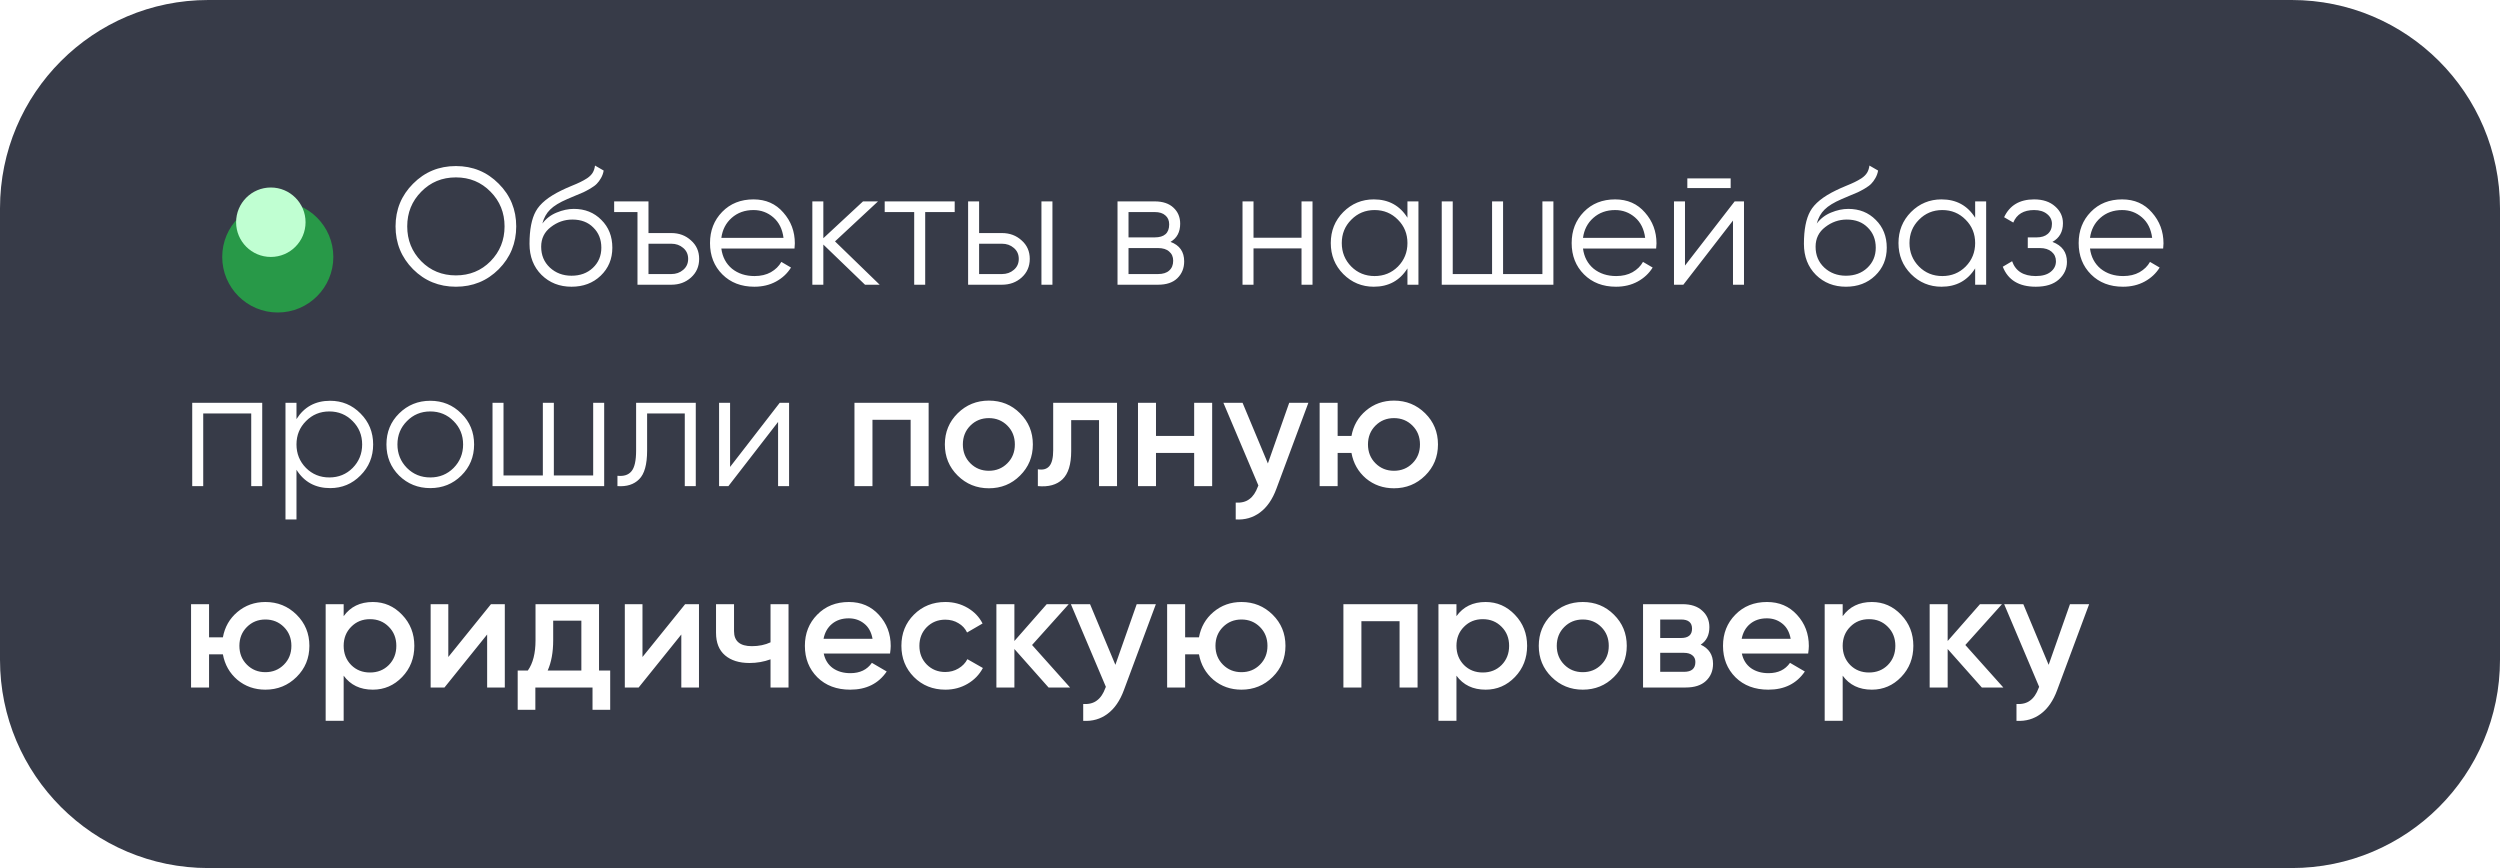 <?xml version="1.0" encoding="UTF-8"?> <svg xmlns="http://www.w3.org/2000/svg" width="360" height="125" viewBox="0 0 360 125" fill="none"><g filter="url(#filter0_b_25_554)"><path d="M360 30C360 13.431 346.569 0 330 0H30C13.431 0 0 13.431 0 30V95C0 111.569 13.431 125 30 125H330C346.569 125 360 111.569 360 95V30Z" fill="#060B1B" fill-opacity="0.8"></path></g><path d="M71.816 38.768C70.136 40.448 68.08 41.288 65.648 41.288C63.216 41.288 61.16 40.448 59.48 38.768C57.8 37.072 56.96 35.016 56.96 32.6C56.96 30.184 57.8 28.136 59.48 26.456C61.16 24.76 63.216 23.912 65.648 23.912C68.08 23.912 70.136 24.76 71.816 26.456C73.496 28.136 74.336 30.184 74.336 32.6C74.336 35.016 73.496 37.072 71.816 38.768ZM60.656 37.616C62 38.976 63.664 39.656 65.648 39.656C67.632 39.656 69.296 38.976 70.64 37.616C71.984 36.24 72.656 34.568 72.656 32.6C72.656 30.632 71.984 28.968 70.64 27.608C69.296 26.232 67.632 25.544 65.648 25.544C63.664 25.544 62 26.232 60.656 27.608C59.312 28.968 58.64 30.632 58.64 32.6C58.64 34.568 59.312 36.24 60.656 37.616ZM82.297 41.288C80.569 41.288 79.129 40.72 77.977 39.584C76.825 38.432 76.249 36.944 76.249 35.12C76.249 33.072 76.553 31.504 77.161 30.416C77.769 29.312 79.001 28.312 80.857 27.416C81.209 27.24 81.673 27.032 82.249 26.792C82.841 26.552 83.281 26.36 83.569 26.216C83.873 26.072 84.201 25.888 84.553 25.664C84.905 25.424 85.169 25.16 85.345 24.872C85.521 24.584 85.633 24.24 85.681 23.84L86.929 24.56C86.865 24.944 86.737 25.304 86.545 25.64C86.353 25.976 86.153 26.248 85.945 26.456C85.753 26.664 85.441 26.896 85.009 27.152C84.593 27.392 84.265 27.568 84.025 27.68C83.801 27.776 83.401 27.944 82.825 28.184C82.265 28.424 81.889 28.584 81.697 28.664C80.577 29.144 79.753 29.648 79.225 30.176C78.697 30.688 78.321 31.36 78.097 32.192C78.641 31.472 79.329 30.944 80.161 30.608C81.009 30.256 81.833 30.08 82.633 30.08C84.233 30.08 85.553 30.608 86.593 31.664C87.649 32.704 88.177 34.04 88.177 35.672C88.177 37.288 87.617 38.632 86.497 39.704C85.393 40.76 83.993 41.288 82.297 41.288ZM82.297 39.704C83.545 39.704 84.569 39.328 85.369 38.576C86.185 37.808 86.593 36.84 86.593 35.672C86.593 34.488 86.209 33.52 85.441 32.768C84.689 32 83.681 31.616 82.417 31.616C81.281 31.616 80.249 31.976 79.321 32.696C78.393 33.4 77.929 34.344 77.929 35.528C77.929 36.744 78.345 37.744 79.177 38.528C80.025 39.312 81.065 39.704 82.297 39.704ZM96.669 33.56C97.79 33.56 98.734 33.912 99.501 34.616C100.286 35.304 100.678 36.192 100.678 37.28C100.678 38.368 100.286 39.264 99.501 39.968C98.734 40.656 97.79 41 96.669 41H91.797V30.536H88.438V29H93.382V33.56H96.669ZM96.669 39.464C97.341 39.464 97.909 39.264 98.374 38.864C98.853 38.464 99.094 37.936 99.094 37.28C99.094 36.624 98.853 36.096 98.374 35.696C97.909 35.296 97.341 35.096 96.669 35.096H93.382V39.464H96.669ZM108.505 28.712C110.281 28.712 111.713 29.344 112.801 30.608C113.905 31.856 114.457 33.336 114.457 35.048C114.457 35.224 114.441 35.472 114.409 35.792H103.873C104.033 37.008 104.545 37.976 105.409 38.696C106.289 39.4 107.369 39.752 108.649 39.752C109.561 39.752 110.345 39.568 111.001 39.2C111.673 38.816 112.177 38.32 112.513 37.712L113.905 38.528C113.377 39.376 112.657 40.048 111.745 40.544C110.833 41.04 109.793 41.288 108.625 41.288C106.737 41.288 105.201 40.696 104.017 39.512C102.833 38.328 102.241 36.824 102.241 35C102.241 33.208 102.825 31.712 103.993 30.512C105.161 29.312 106.665 28.712 108.505 28.712ZM108.505 30.248C107.257 30.248 106.209 30.624 105.361 31.376C104.529 32.112 104.033 33.072 103.873 34.256H112.825C112.665 32.992 112.177 32.008 111.361 31.304C110.545 30.6 109.593 30.248 108.505 30.248ZM126.673 41H124.561L118.561 35.216V41H116.977V29H118.561V34.304L124.273 29H126.433L120.241 34.76L126.673 41ZM137.476 29V30.536H133.228V41H131.644V30.536H127.396V29H137.476ZM144.279 33.56C145.399 33.56 146.343 33.912 147.111 34.616C147.895 35.304 148.287 36.192 148.287 37.28C148.287 38.368 147.895 39.264 147.111 39.968C146.343 40.656 145.399 41 144.279 41H139.407V29H140.991V33.56H144.279ZM149.967 29H151.551V41H149.967V29ZM144.279 39.464C144.951 39.464 145.519 39.264 145.983 38.864C146.463 38.464 146.703 37.936 146.703 37.28C146.703 36.624 146.463 36.096 145.983 35.696C145.519 35.296 144.951 35.096 144.279 35.096H140.991V39.464H144.279ZM168.554 34.832C169.866 35.312 170.522 36.248 170.522 37.64C170.522 38.616 170.194 39.424 169.538 40.064C168.898 40.688 167.97 41 166.754 41H160.922V29H166.274C167.442 29 168.346 29.304 168.986 29.912C169.626 30.504 169.946 31.272 169.946 32.216C169.946 33.416 169.482 34.288 168.554 34.832ZM166.274 30.536H162.506V34.184H166.274C167.666 34.184 168.362 33.56 168.362 32.312C168.362 31.752 168.178 31.32 167.81 31.016C167.458 30.696 166.946 30.536 166.274 30.536ZM166.754 39.464C167.458 39.464 167.994 39.296 168.362 38.96C168.746 38.624 168.938 38.152 168.938 37.544C168.938 36.984 168.746 36.544 168.362 36.224C167.994 35.888 167.458 35.72 166.754 35.72H162.506V39.464H166.754ZM187.418 29H189.002V41H187.418V35.768H180.506V41H178.922V29H180.506V34.232H187.418V29ZM202.672 29H204.256V41H202.672V38.648C201.568 40.408 199.952 41.288 197.824 41.288C196.112 41.288 194.648 40.68 193.432 39.464C192.232 38.248 191.632 36.76 191.632 35C191.632 33.24 192.232 31.752 193.432 30.536C194.648 29.32 196.112 28.712 197.824 28.712C199.952 28.712 201.568 29.592 202.672 31.352V29ZM194.584 38.384C195.496 39.296 196.616 39.752 197.944 39.752C199.272 39.752 200.392 39.296 201.304 38.384C202.216 37.456 202.672 36.328 202.672 35C202.672 33.672 202.216 32.552 201.304 31.64C200.392 30.712 199.272 30.248 197.944 30.248C196.616 30.248 195.496 30.712 194.584 31.64C193.672 32.552 193.216 33.672 193.216 35C193.216 36.328 193.672 37.456 194.584 38.384ZM222.106 29H223.69V41H207.61V29H209.194V39.464H214.858V29H216.442V39.464H222.106V29ZM232.583 28.712C234.359 28.712 235.791 29.344 236.879 30.608C237.983 31.856 238.535 33.336 238.535 35.048C238.535 35.224 238.519 35.472 238.487 35.792H227.951C228.111 37.008 228.623 37.976 229.487 38.696C230.367 39.4 231.447 39.752 232.727 39.752C233.639 39.752 234.423 39.568 235.079 39.2C235.751 38.816 236.255 38.32 236.591 37.712L237.983 38.528C237.455 39.376 236.735 40.048 235.823 40.544C234.911 41.04 233.871 41.288 232.703 41.288C230.815 41.288 229.279 40.696 228.095 39.512C226.911 38.328 226.319 36.824 226.319 35C226.319 33.208 226.903 31.712 228.071 30.512C229.239 29.312 230.743 28.712 232.583 28.712ZM232.583 30.248C231.335 30.248 230.287 30.624 229.439 31.376C228.607 32.112 228.111 33.072 227.951 34.256H236.903C236.743 32.992 236.255 32.008 235.439 31.304C234.623 30.6 233.671 30.248 232.583 30.248ZM242.975 27.08V25.688H249.215V27.08H242.975ZM249.791 29H251.135V41H249.551V31.76L242.399 41H241.055V29H242.639V38.24L249.791 29ZM265.813 41.288C264.085 41.288 262.645 40.72 261.493 39.584C260.341 38.432 259.765 36.944 259.765 35.12C259.765 33.072 260.069 31.504 260.677 30.416C261.285 29.312 262.517 28.312 264.373 27.416C264.725 27.24 265.189 27.032 265.765 26.792C266.357 26.552 266.797 26.36 267.085 26.216C267.389 26.072 267.717 25.888 268.069 25.664C268.421 25.424 268.685 25.16 268.861 24.872C269.037 24.584 269.149 24.24 269.197 23.84L270.445 24.56C270.381 24.944 270.253 25.304 270.061 25.64C269.869 25.976 269.669 26.248 269.461 26.456C269.269 26.664 268.957 26.896 268.525 27.152C268.109 27.392 267.781 27.568 267.541 27.68C267.317 27.776 266.917 27.944 266.341 28.184C265.781 28.424 265.405 28.584 265.213 28.664C264.093 29.144 263.269 29.648 262.741 30.176C262.213 30.688 261.837 31.36 261.613 32.192C262.157 31.472 262.845 30.944 263.677 30.608C264.525 30.256 265.349 30.08 266.149 30.08C267.749 30.08 269.069 30.608 270.109 31.664C271.165 32.704 271.693 34.04 271.693 35.672C271.693 37.288 271.133 38.632 270.013 39.704C268.909 40.76 267.509 41.288 265.813 41.288ZM265.813 39.704C267.061 39.704 268.085 39.328 268.885 38.576C269.701 37.808 270.109 36.84 270.109 35.672C270.109 34.488 269.725 33.52 268.957 32.768C268.205 32 267.197 31.616 265.933 31.616C264.797 31.616 263.765 31.976 262.837 32.696C261.909 33.4 261.445 34.344 261.445 35.528C261.445 36.744 261.861 37.744 262.693 38.528C263.541 39.312 264.581 39.704 265.813 39.704ZM284.422 29H286.006V41H284.422V38.648C283.318 40.408 281.702 41.288 279.574 41.288C277.862 41.288 276.398 40.68 275.182 39.464C273.982 38.248 273.382 36.76 273.382 35C273.382 33.24 273.982 31.752 275.182 30.536C276.398 29.32 277.862 28.712 279.574 28.712C281.702 28.712 283.318 29.592 284.422 31.352V29ZM276.334 38.384C277.246 39.296 278.366 39.752 279.694 39.752C281.022 39.752 282.142 39.296 283.054 38.384C283.966 37.456 284.422 36.328 284.422 35C284.422 33.672 283.966 32.552 283.054 31.64C282.142 30.712 281.022 30.248 279.694 30.248C278.366 30.248 277.246 30.712 276.334 31.64C275.422 32.552 274.966 33.672 274.966 35C274.966 36.328 275.422 37.456 276.334 38.384ZM295.552 34.832C296.944 35.36 297.64 36.32 297.64 37.712C297.64 38.704 297.248 39.552 296.464 40.256C295.696 40.944 294.592 41.288 293.152 41.288C290.736 41.288 289.152 40.328 288.4 38.408L289.744 37.616C290.24 39.04 291.376 39.752 293.152 39.752C294.08 39.752 294.792 39.552 295.288 39.152C295.8 38.752 296.056 38.24 296.056 37.616C296.056 37.056 295.848 36.6 295.432 36.248C295.016 35.896 294.456 35.72 293.752 35.72H292V34.184H293.272C293.96 34.184 294.496 34.016 294.88 33.68C295.28 33.328 295.48 32.848 295.48 32.24C295.48 31.664 295.248 31.192 294.784 30.824C294.32 30.44 293.696 30.248 292.912 30.248C291.408 30.248 290.408 30.848 289.912 32.048L288.592 31.28C289.392 29.568 290.832 28.712 292.912 28.712C294.176 28.712 295.184 29.048 295.936 29.72C296.688 30.376 297.064 31.184 297.064 32.144C297.064 33.376 296.56 34.272 295.552 34.832ZM305.591 28.712C307.367 28.712 308.799 29.344 309.887 30.608C310.991 31.856 311.543 33.336 311.543 35.048C311.543 35.224 311.527 35.472 311.495 35.792H300.959C301.119 37.008 301.631 37.976 302.495 38.696C303.375 39.4 304.455 39.752 305.735 39.752C306.647 39.752 307.431 39.568 308.087 39.2C308.759 38.816 309.263 38.32 309.599 37.712L310.991 38.528C310.463 39.376 309.743 40.048 308.831 40.544C307.919 41.04 306.879 41.288 305.711 41.288C303.823 41.288 302.287 40.696 301.103 39.512C299.919 38.328 299.327 36.824 299.327 35C299.327 33.208 299.911 31.712 301.079 30.512C302.247 29.312 303.751 28.712 305.591 28.712ZM305.591 30.248C304.343 30.248 303.295 30.624 302.447 31.376C301.615 32.112 301.119 33.072 300.959 34.256H309.911C309.751 32.992 309.263 32.008 308.447 31.304C307.631 30.6 306.679 30.248 305.591 30.248ZM37.76 58V70H36.176V59.536H29.264V70H27.68V58H37.76ZM47.542 57.712C49.254 57.712 50.71 58.32 51.91 59.536C53.126 60.752 53.734 62.24 53.734 64C53.734 65.76 53.126 67.248 51.91 68.464C50.71 69.68 49.254 70.288 47.542 70.288C45.414 70.288 43.798 69.408 42.694 67.648V74.8H41.11V58H42.694V60.352C43.798 58.592 45.414 57.712 47.542 57.712ZM44.062 67.384C44.974 68.296 46.094 68.752 47.422 68.752C48.75 68.752 49.87 68.296 50.782 67.384C51.694 66.456 52.15 65.328 52.15 64C52.15 62.672 51.694 61.552 50.782 60.64C49.87 59.712 48.75 59.248 47.422 59.248C46.094 59.248 44.974 59.712 44.062 60.64C43.15 61.552 42.694 62.672 42.694 64C42.694 65.328 43.15 66.456 44.062 67.384ZM66.424 68.488C65.207 69.688 63.719 70.288 61.959 70.288C60.2 70.288 58.703 69.688 57.471 68.488C56.255 67.272 55.648 65.776 55.648 64C55.648 62.224 56.255 60.736 57.471 59.536C58.703 58.32 60.2 57.712 61.959 57.712C63.719 57.712 65.207 58.32 66.424 59.536C67.656 60.736 68.272 62.224 68.272 64C68.272 65.776 67.656 67.272 66.424 68.488ZM58.599 67.384C59.511 68.296 60.632 68.752 61.959 68.752C63.288 68.752 64.407 68.296 65.32 67.384C66.231 66.456 66.688 65.328 66.688 64C66.688 62.672 66.231 61.552 65.32 60.64C64.407 59.712 63.288 59.248 61.959 59.248C60.632 59.248 59.511 59.712 58.599 60.64C57.688 61.552 57.231 62.672 57.231 64C57.231 65.328 57.688 66.456 58.599 67.384ZM85.418 58H87.002V70H70.922V58H72.506V68.464H78.17V58H79.754V68.464H85.418V58ZM100.192 58V70H98.608V59.536H93.184V64.888C93.184 66.888 92.8 68.264 92.032 69.016C91.28 69.768 90.24 70.096 88.912 70V68.512C89.824 68.608 90.496 68.392 90.928 67.864C91.376 67.336 91.6 66.344 91.6 64.888V58H100.192ZM112.283 58H113.627V70H112.043V60.76L104.891 70H103.547V58H105.131V67.24L112.283 58ZM133.723 58V70H131.131V60.448H125.635V70H123.043V58H133.723ZM142.395 70.312C140.635 70.312 139.139 69.704 137.907 68.488C136.675 67.272 136.059 65.776 136.059 64C136.059 62.224 136.675 60.728 137.907 59.512C139.139 58.296 140.635 57.688 142.395 57.688C144.171 57.688 145.667 58.296 146.883 59.512C148.115 60.728 148.731 62.224 148.731 64C148.731 65.776 148.115 67.272 146.883 68.488C145.667 69.704 144.171 70.312 142.395 70.312ZM139.731 66.712C140.451 67.432 141.339 67.792 142.395 67.792C143.451 67.792 144.339 67.432 145.059 66.712C145.779 65.992 146.139 65.088 146.139 64C146.139 62.912 145.779 62.008 145.059 61.288C144.339 60.568 143.451 60.208 142.395 60.208C141.339 60.208 140.451 60.568 139.731 61.288C139.011 62.008 138.651 62.912 138.651 64C138.651 65.088 139.011 65.992 139.731 66.712ZM160.851 58V70H158.259V60.496H154.251V64.96C154.251 66.864 153.835 68.216 153.003 69.016C152.171 69.816 150.987 70.144 149.451 70V67.576C150.187 67.704 150.739 67.552 151.107 67.12C151.475 66.688 151.659 65.928 151.659 64.84V58H160.851ZM171.959 58H174.551V70H171.959V65.224H166.463V70H163.871V58H166.463V62.776H171.959V58ZM185.647 58H188.407L183.799 70.384C183.239 71.904 182.455 73.04 181.447 73.792C180.439 74.544 179.271 74.88 177.943 74.8V72.376C178.759 72.424 179.415 72.256 179.911 71.872C180.423 71.504 180.831 70.904 181.135 70.072L181.207 69.904L176.167 58H178.927L182.575 66.736L185.647 58ZM200.732 57.688C202.492 57.688 203.988 58.296 205.22 59.512C206.452 60.728 207.068 62.224 207.068 64C207.068 65.776 206.452 67.272 205.22 68.488C203.988 69.704 202.492 70.312 200.732 70.312C199.18 70.312 197.836 69.84 196.7 68.896C195.58 67.936 194.884 66.712 194.612 65.224H192.62V70H190.028V58H192.62V62.776H194.612C194.884 61.288 195.58 60.072 196.7 59.128C197.836 58.168 199.18 57.688 200.732 57.688ZM198.068 66.712C198.788 67.432 199.676 67.792 200.732 67.792C201.788 67.792 202.676 67.432 203.396 66.712C204.116 65.992 204.476 65.088 204.476 64C204.476 62.912 204.116 62.008 203.396 61.288C202.676 60.568 201.788 60.208 200.732 60.208C199.676 60.208 198.788 60.568 198.068 61.288C197.348 62.008 196.988 62.912 196.988 64C196.988 65.088 197.348 65.992 198.068 66.712ZM38.216 86.688C39.976 86.688 41.472 87.296 42.704 88.512C43.936 89.728 44.552 91.224 44.552 93C44.552 94.776 43.936 96.272 42.704 97.488C41.472 98.704 39.976 99.312 38.216 99.312C36.664 99.312 35.32 98.84 34.184 97.896C33.064 96.936 32.368 95.712 32.096 94.224H30.104V99H27.512V87H30.104V91.776H32.096C32.368 90.288 33.064 89.072 34.184 88.128C35.32 87.168 36.664 86.688 38.216 86.688ZM35.552 95.712C36.272 96.432 37.16 96.792 38.216 96.792C39.272 96.792 40.16 96.432 40.88 95.712C41.6 94.992 41.96 94.088 41.96 93C41.96 91.912 41.6 91.008 40.88 90.288C40.16 89.568 39.272 89.208 38.216 89.208C37.16 89.208 36.272 89.568 35.552 90.288C34.832 91.008 34.472 91.912 34.472 93C34.472 94.088 34.832 94.992 35.552 95.712ZM53.687 86.688C55.335 86.688 56.743 87.304 57.911 88.536C59.079 89.752 59.663 91.24 59.663 93C59.663 94.776 59.079 96.272 57.911 97.488C56.743 98.704 55.335 99.312 53.687 99.312C51.863 99.312 50.463 98.64 49.487 97.296V103.8H46.895V87H49.487V88.728C50.463 87.368 51.863 86.688 53.687 86.688ZM50.567 95.76C51.287 96.48 52.191 96.84 53.279 96.84C54.367 96.84 55.271 96.48 55.991 95.76C56.711 95.024 57.071 94.104 57.071 93C57.071 91.896 56.711 90.984 55.991 90.264C55.271 89.528 54.367 89.16 53.279 89.16C52.191 89.16 51.287 89.528 50.567 90.264C49.847 90.984 49.487 91.896 49.487 93C49.487 94.104 49.847 95.024 50.567 95.76ZM70.7 87H72.692V99H70.148V91.368L64.004 99H62.012V87H64.556V94.608L70.7 87ZM86.26 96.552H87.868V102.216H85.323V99H77.091V102.216H74.547V96.552H76.011C76.748 95.512 77.115 94.064 77.115 92.208V87H86.26V96.552ZM78.868 96.552H83.716V89.376H79.659V92.208C79.659 93.92 79.395 95.368 78.868 96.552ZM98.661 87H100.653V99H98.109V91.368L91.965 99H89.973V87H92.517V94.608L98.661 87ZM110.956 87H113.548V99H110.956V94.944C109.996 95.296 108.988 95.472 107.932 95.472C106.444 95.472 105.268 95.104 104.404 94.368C103.54 93.632 103.108 92.552 103.108 91.128V87H105.7V90.888C105.7 92.328 106.556 93.048 108.268 93.048C109.276 93.048 110.172 92.864 110.956 92.496V87ZM118.615 94.104C118.807 95.016 119.247 95.72 119.935 96.216C120.623 96.696 121.463 96.936 122.455 96.936C123.831 96.936 124.863 96.44 125.551 95.448L127.687 96.696C126.503 98.44 124.751 99.312 122.431 99.312C120.479 99.312 118.903 98.72 117.703 97.536C116.503 96.336 115.903 94.824 115.903 93C115.903 91.208 116.495 89.712 117.679 88.512C118.863 87.296 120.383 86.688 122.239 86.688C123.999 86.688 125.439 87.304 126.559 88.536C127.695 89.768 128.263 91.264 128.263 93.024C128.263 93.296 128.231 93.656 128.167 94.104H118.615ZM118.59 91.992H125.647C125.471 91.016 125.063 90.28 124.423 89.784C123.799 89.288 123.063 89.04 122.215 89.04C121.255 89.04 120.455 89.304 119.815 89.832C119.175 90.36 118.767 91.08 118.59 91.992ZM136.137 99.312C134.329 99.312 132.817 98.704 131.601 97.488C130.401 96.272 129.801 94.776 129.801 93C129.801 91.208 130.401 89.712 131.601 88.512C132.817 87.296 134.329 86.688 136.137 86.688C137.305 86.688 138.369 86.968 139.329 87.528C140.289 88.088 141.009 88.84 141.489 89.784L139.257 91.08C138.985 90.504 138.569 90.056 138.009 89.736C137.465 89.4 136.833 89.232 136.113 89.232C135.057 89.232 134.169 89.592 133.449 90.312C132.745 91.032 132.393 91.928 132.393 93C132.393 94.072 132.745 94.968 133.449 95.688C134.169 96.408 135.057 96.768 136.113 96.768C136.817 96.768 137.449 96.6 138.009 96.264C138.585 95.928 139.017 95.48 139.305 94.92L141.537 96.192C141.025 97.152 140.289 97.912 139.329 98.472C138.369 99.032 137.305 99.312 136.137 99.312ZM154.089 99H150.993L146.073 93.456V99H143.481V87H146.073V92.304L150.729 87H153.897L148.617 92.88L154.089 99ZM163.686 87H166.446L161.838 99.384C161.278 100.904 160.494 102.04 159.486 102.792C158.478 103.544 157.31 103.88 155.982 103.8V101.376C156.798 101.424 157.454 101.256 157.95 100.872C158.462 100.504 158.87 99.904 159.174 99.072L159.246 98.904L154.206 87H156.966L160.614 95.736L163.686 87ZM178.771 86.688C180.531 86.688 182.027 87.296 183.259 88.512C184.491 89.728 185.107 91.224 185.107 93C185.107 94.776 184.491 96.272 183.259 97.488C182.027 98.704 180.531 99.312 178.771 99.312C177.219 99.312 175.875 98.84 174.739 97.896C173.619 96.936 172.923 95.712 172.651 94.224H170.659V99H168.067V87H170.659V91.776H172.651C172.923 90.288 173.619 89.072 174.739 88.128C175.875 87.168 177.219 86.688 178.771 86.688ZM176.107 95.712C176.827 96.432 177.715 96.792 178.771 96.792C179.827 96.792 180.715 96.432 181.435 95.712C182.155 94.992 182.515 94.088 182.515 93C182.515 91.912 182.155 91.008 181.435 90.288C180.715 89.568 179.827 89.208 178.771 89.208C177.715 89.208 176.827 89.568 176.107 90.288C175.387 91.008 175.027 91.912 175.027 93C175.027 94.088 175.387 94.992 176.107 95.712ZM204.13 87V99H201.538V89.448H196.042V99H193.45V87H204.13ZM213.929 86.688C215.577 86.688 216.985 87.304 218.153 88.536C219.321 89.752 219.905 91.24 219.905 93C219.905 94.776 219.321 96.272 218.153 97.488C216.985 98.704 215.577 99.312 213.929 99.312C212.105 99.312 210.705 98.64 209.729 97.296V103.8H207.137V87H209.729V88.728C210.705 87.368 212.105 86.688 213.929 86.688ZM210.809 95.76C211.529 96.48 212.433 96.84 213.521 96.84C214.609 96.84 215.513 96.48 216.233 95.76C216.953 95.024 217.313 94.104 217.313 93C217.313 91.896 216.953 90.984 216.233 90.264C215.513 89.528 214.609 89.16 213.521 89.16C212.433 89.16 211.529 89.528 210.809 90.264C210.089 90.984 209.729 91.896 209.729 93C209.729 94.104 210.089 95.024 210.809 95.76ZM227.918 99.312C226.158 99.312 224.662 98.704 223.43 97.488C222.198 96.272 221.582 94.776 221.582 93C221.582 91.224 222.198 89.728 223.43 88.512C224.662 87.296 226.158 86.688 227.918 86.688C229.694 86.688 231.19 87.296 232.406 88.512C233.638 89.728 234.254 91.224 234.254 93C234.254 94.776 233.638 96.272 232.406 97.488C231.19 98.704 229.694 99.312 227.918 99.312ZM225.254 95.712C225.974 96.432 226.862 96.792 227.918 96.792C228.974 96.792 229.862 96.432 230.582 95.712C231.302 94.992 231.662 94.088 231.662 93C231.662 91.912 231.302 91.008 230.582 90.288C229.862 89.568 228.974 89.208 227.918 89.208C226.862 89.208 225.974 89.568 225.254 90.288C224.534 91.008 224.174 91.912 224.174 93C224.174 94.088 224.534 94.992 225.254 95.712ZM244.902 92.832C246.086 93.376 246.678 94.296 246.678 95.592C246.678 96.6 246.334 97.424 245.646 98.064C244.974 98.688 244.006 99 242.742 99H236.598V87H242.262C243.494 87 244.446 87.312 245.118 87.936C245.806 88.544 246.15 89.336 246.15 90.312C246.15 91.448 245.734 92.288 244.902 92.832ZM242.07 89.208H239.07V91.872H242.07C243.126 91.872 243.654 91.424 243.654 90.528C243.654 89.648 243.126 89.208 242.07 89.208ZM242.502 96.744C243.59 96.744 244.134 96.272 244.134 95.328C244.134 94.912 243.99 94.592 243.702 94.368C243.414 94.128 243.014 94.008 242.502 94.008H239.07V96.744H242.502ZM250.825 94.104C251.017 95.016 251.457 95.72 252.145 96.216C252.833 96.696 253.673 96.936 254.665 96.936C256.041 96.936 257.073 96.44 257.761 95.448L259.897 96.696C258.713 98.44 256.961 99.312 254.641 99.312C252.689 99.312 251.113 98.72 249.913 97.536C248.713 96.336 248.113 94.824 248.113 93C248.113 91.208 248.705 89.712 249.889 88.512C251.073 87.296 252.593 86.688 254.449 86.688C256.209 86.688 257.649 87.304 258.769 88.536C259.905 89.768 260.473 91.264 260.473 93.024C260.473 93.296 260.441 93.656 260.377 94.104H250.825ZM250.801 91.992H257.857C257.681 91.016 257.273 90.28 256.633 89.784C256.009 89.288 255.273 89.04 254.425 89.04C253.465 89.04 252.665 89.304 252.025 89.832C251.385 90.36 250.977 91.08 250.801 91.992ZM269.546 86.688C271.194 86.688 272.602 87.304 273.77 88.536C274.938 89.752 275.522 91.24 275.522 93C275.522 94.776 274.938 96.272 273.77 97.488C272.602 98.704 271.194 99.312 269.546 99.312C267.722 99.312 266.322 98.64 265.346 97.296V103.8H262.754V87H265.346V88.728C266.322 87.368 267.722 86.688 269.546 86.688ZM266.426 95.76C267.146 96.48 268.05 96.84 269.138 96.84C270.226 96.84 271.13 96.48 271.85 95.76C272.57 95.024 272.93 94.104 272.93 93C272.93 91.896 272.57 90.984 271.85 90.264C271.13 89.528 270.226 89.16 269.138 89.16C268.05 89.16 267.146 89.528 266.426 90.264C265.706 90.984 265.346 91.896 265.346 93C265.346 94.104 265.706 95.024 266.426 95.76ZM288.479 99H285.383L280.463 93.456V99H277.871V87H280.463V92.304L285.119 87H288.287L283.007 92.88L288.479 99ZM298.077 87H300.837L296.229 99.384C295.669 100.904 294.885 102.04 293.877 102.792C292.869 103.544 291.701 103.88 290.373 103.8V101.376C291.189 101.424 291.845 101.256 292.341 100.872C292.853 100.504 293.261 99.904 293.565 99.072L293.637 98.904L288.597 87H291.357L295.005 95.736L298.077 87Z" fill="white"></path><g filter="url(#filter1_d_25_554)"><circle cx="40" cy="33" r="8" fill="#289948"></circle></g><g filter="url(#filter2_f_25_554)"><circle cx="39" cy="32" r="5" fill="#C0FFD2"></circle></g><defs><filter id="filter0_b_25_554" x="-30.5" y="-30.5" width="421" height="186" filterUnits="userSpaceOnUse" color-interpolation-filters="sRGB"><feFlood flood-opacity="0" result="BackgroundImageFix"></feFlood><feGaussianBlur in="BackgroundImageFix" stdDeviation="15.25"></feGaussianBlur><feComposite in2="SourceAlpha" operator="in" result="effect1_backgroundBlur_25_554"></feComposite><feBlend mode="normal" in="SourceGraphic" in2="effect1_backgroundBlur_25_554" result="shape"></feBlend></filter><filter id="filter1_d_25_554" x="28" y="25" width="24" height="24" filterUnits="userSpaceOnUse" color-interpolation-filters="sRGB"><feFlood flood-opacity="0" result="BackgroundImageFix"></feFlood><feColorMatrix in="SourceAlpha" type="matrix" values="0 0 0 0 0 0 0 0 0 0 0 0 0 0 0 0 0 0 127 0" result="hardAlpha"></feColorMatrix><feOffset dy="4"></feOffset><feGaussianBlur stdDeviation="2"></feGaussianBlur><feComposite in2="hardAlpha" operator="out"></feComposite><feColorMatrix type="matrix" values="0 0 0 0 0 0 0 0 0 0 0 0 0 0 0 0 0 0 0.25 0"></feColorMatrix><feBlend mode="normal" in2="BackgroundImageFix" result="effect1_dropShadow_25_554"></feBlend><feBlend mode="normal" in="SourceGraphic" in2="effect1_dropShadow_25_554" result="shape"></feBlend></filter><filter id="filter2_f_25_554" x="30" y="23" width="18" height="18" filterUnits="userSpaceOnUse" color-interpolation-filters="sRGB"><feFlood flood-opacity="0" result="BackgroundImageFix"></feFlood><feBlend mode="normal" in="SourceGraphic" in2="BackgroundImageFix" result="shape"></feBlend><feGaussianBlur stdDeviation="2" result="effect1_foregroundBlur_25_554"></feGaussianBlur></filter></defs></svg> 